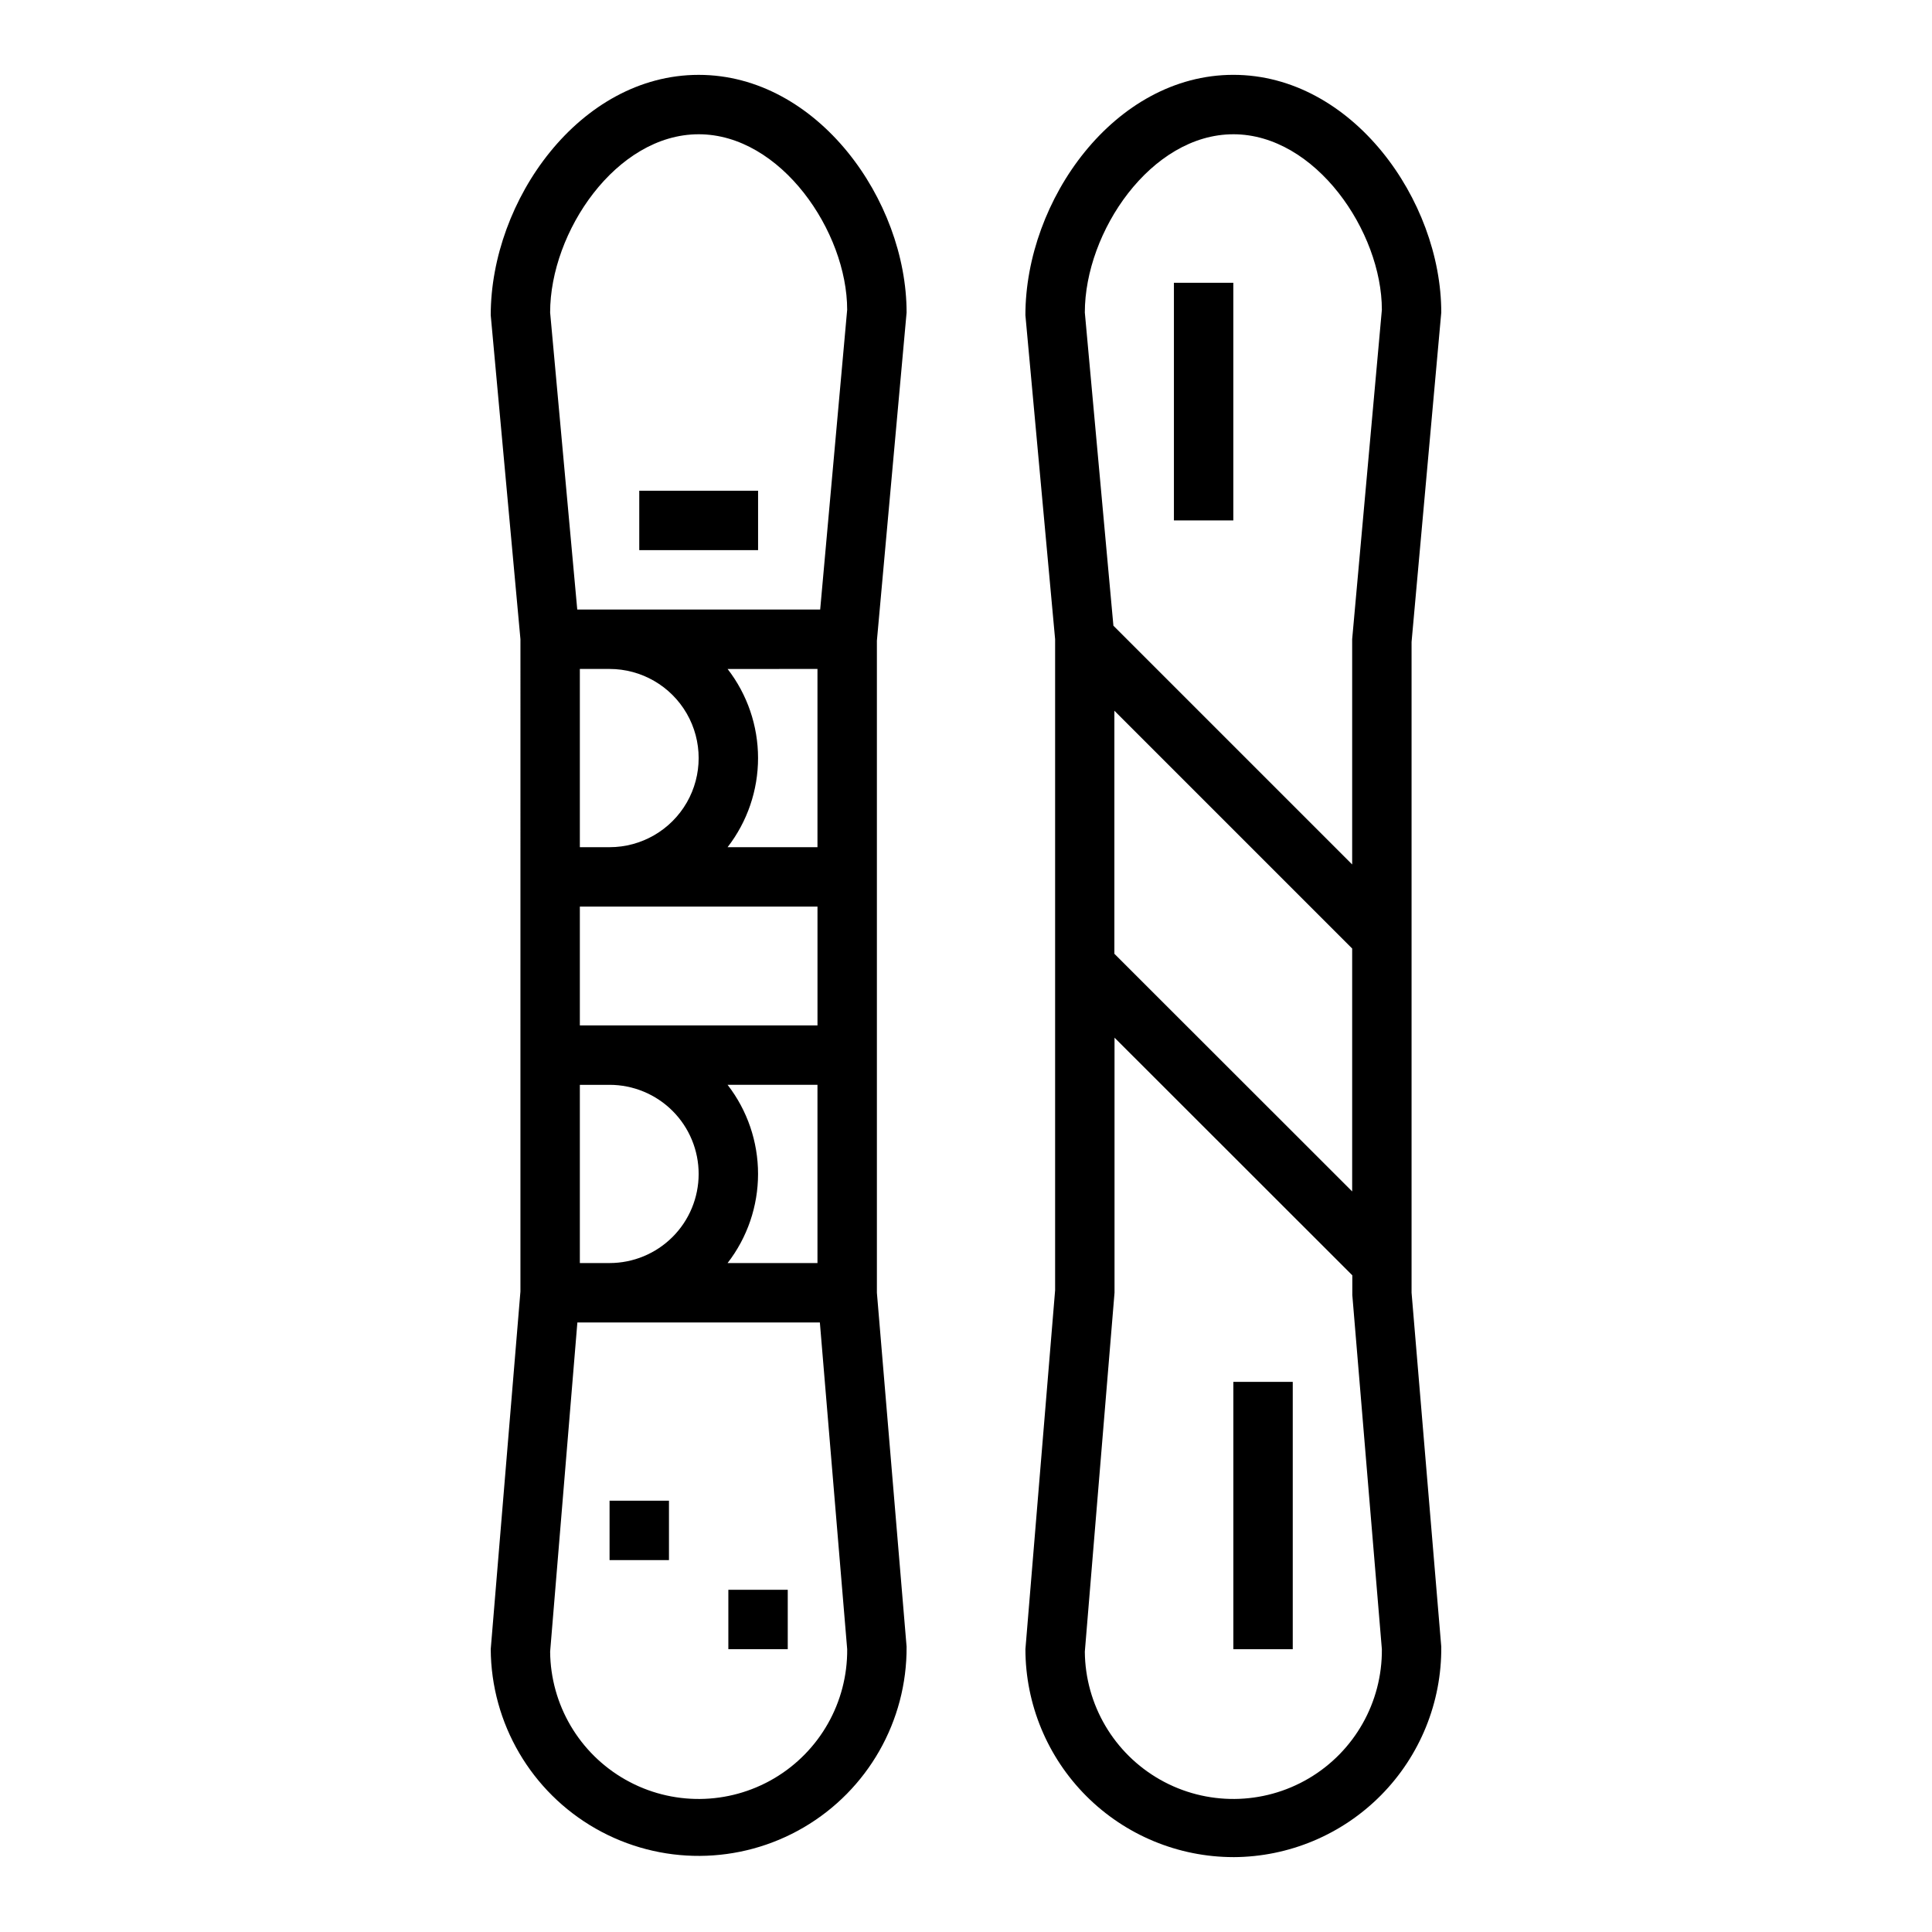 <?xml version="1.0" encoding="UTF-8"?>
<!-- Uploaded to: ICON Repo, www.iconrepo.com, Generator: ICON Repo Mixer Tools -->
<svg fill="#000000" width="800px" height="800px" version="1.1" viewBox="144 144 512 512" xmlns="http://www.w3.org/2000/svg">
 <g>
  <path d="m281.92 486.26-7.871 94.793c0.117 19.688 10.727 37.816 27.836 47.559 17.105 9.742 38.113 9.617 55.102-0.328 16.992-9.941 27.387-28.195 27.27-47.883l-7.871-93.812v-172.8l7.871-86.973c0-29.727-23.57-62.977-55.105-62.977-31.535 0-55.105 33.25-55.105 63.691l7.875 85.879zm47.23-306.68c21.805 0 39.359 25.836 39.359 46.516l-7.152 79.438h-64.379l-7.188-78.723c0-21.395 17.555-47.23 39.359-47.23zm7.668 251.91h23.82v47.23h-23.82c5.234-6.758 8.074-15.066 8.074-23.617 0-8.547-2.84-16.855-8.074-23.613zm-39.152-15.746v-31.488h62.977v31.488zm31.488 39.359h-0.004c0 6.266-2.484 12.27-6.914 16.699-4.43 4.43-10.438 6.918-16.699 6.918h-7.871v-47.23h7.871c6.262 0 12.27 2.488 16.699 6.914 4.43 4.43 6.914 10.438 6.914 16.699zm-31.488-86.59v-47.234h7.871c8.438 0 16.234 4.504 20.453 11.809 4.215 7.309 4.215 16.309 0 23.617-4.219 7.305-12.016 11.809-20.453 11.809zm39.156-47.23 23.816-0.004v47.23l-23.82 0.004c5.234-6.762 8.074-15.066 8.074-23.617s-2.84-16.855-8.074-23.617zm-39.812 173.18h64.262l7.242 86.594c0.117 14.062-7.277 27.117-19.398 34.25-12.121 7.133-27.125 7.258-39.359 0.328-12.238-6.93-19.848-19.863-19.965-33.926z"/>
  <path d="m313.41 274.05h31.488v15.742h-31.488z"/>
  <path d="m337.02 565.31h15.742v15.742h-15.742z"/>
  <path d="m305.54 541.7h15.742v15.742h-15.742z"/>
  <path d="m470.85 636.16c14.715-0.047 28.801-5.957 39.145-16.422 10.344-10.465 16.086-24.625 15.957-39.336l-7.871-93.812v-172.47l7.871-87.309c0-29.727-23.57-62.977-55.105-62.977s-55.105 33.25-55.105 63.691l7.875 85.879v172.53l-7.871 95.117c0.016 14.609 5.828 28.617 16.16 38.945 10.328 10.332 24.336 16.141 38.945 16.16zm0-456.58c21.805 0 39.359 25.836 39.359 46.516l-7.871 87.309v59.688l-63.273-63.273-7.574-83.008c0-21.395 17.555-47.23 39.359-47.23zm31.488 280.16-63.016-62.977v-64.414l63.016 63.016zm-62.977 26.852v-67.598l63.016 62.977v5.242l7.832 93.844c0.117 14.062-7.277 27.117-19.398 34.25-12.117 7.133-27.121 7.258-39.359 0.328-12.234-6.93-19.848-19.863-19.961-33.926z"/>
  <path d="m470.85 510.21h15.742v70.848h-15.742z"/>
  <path d="m455.1 218.94h15.742v62.977h-15.742z"/>
 </g>
</svg>